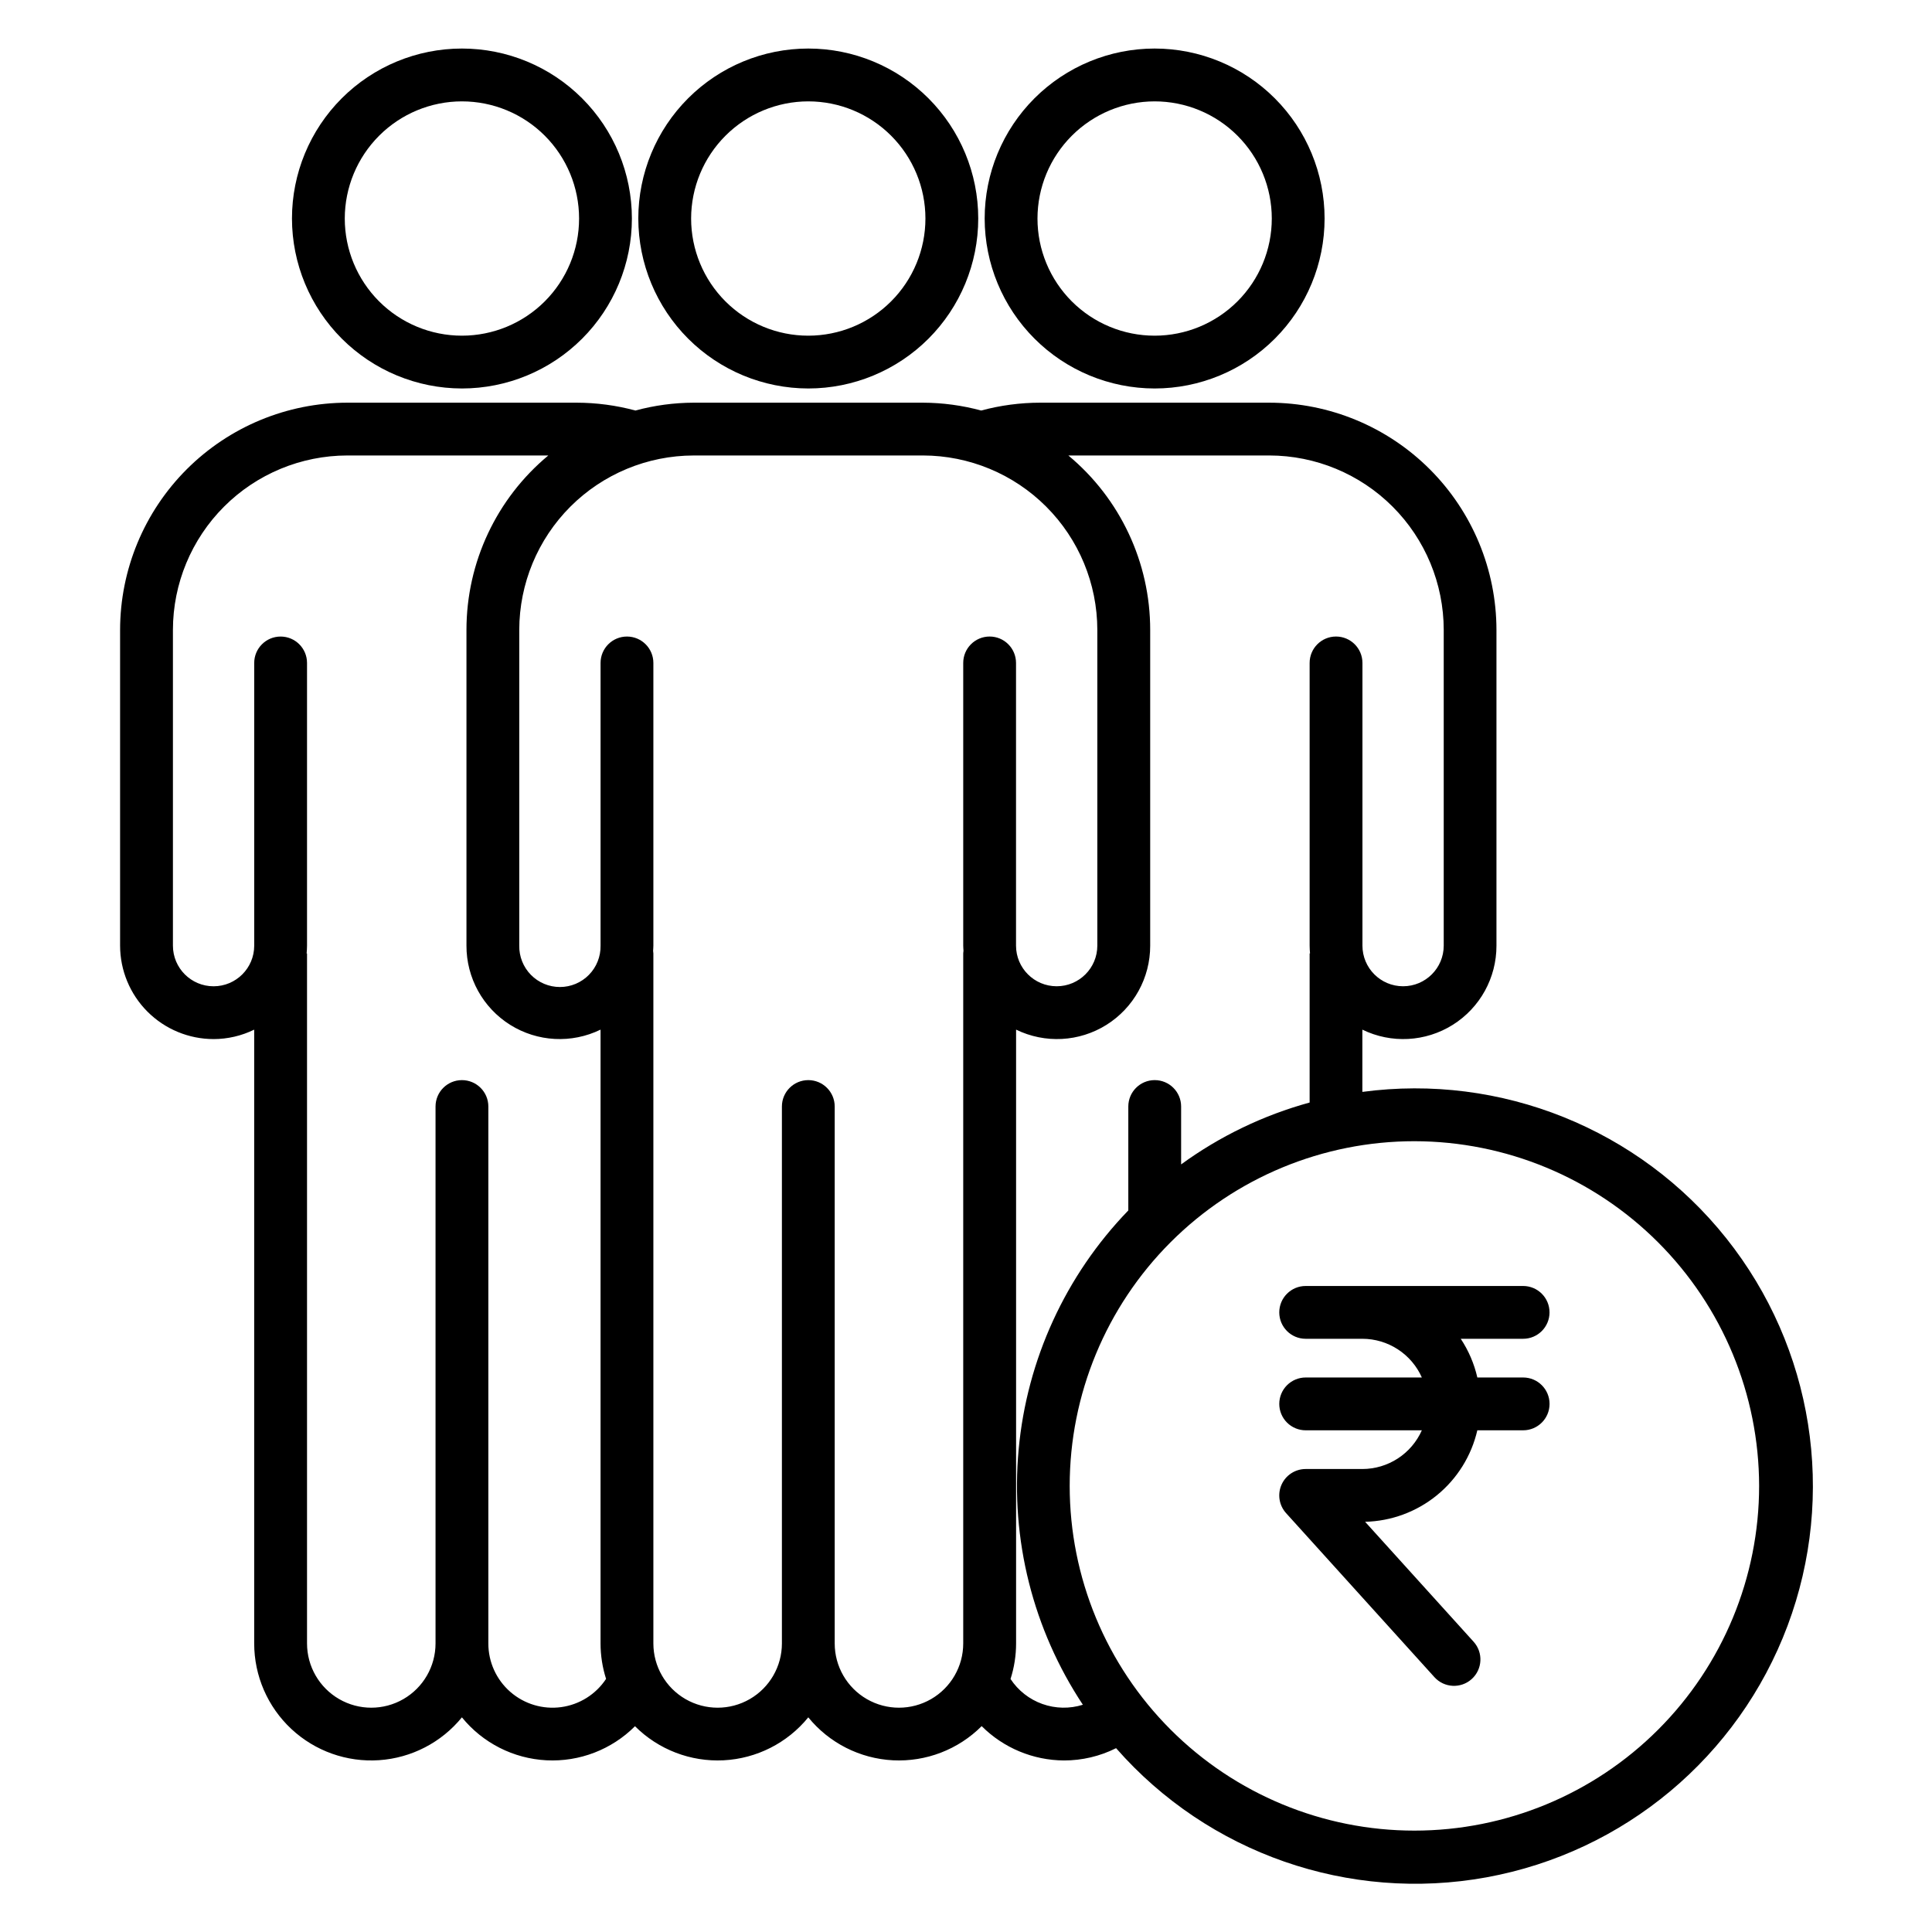 <?xml version="1.0" encoding="UTF-8"?>
<!-- The Best Svg Icon site in the world: iconSvg.co, Visit us! https://iconsvg.co -->
<svg fill="#000000" width="800px" height="800px" version="1.1" viewBox="144 144 512 512" xmlns="http://www.w3.org/2000/svg">
 <g>
  <path d="m358.2 246.95c11.945 0 23.402-4.746 31.852-13.191 8.445-8.449 13.191-19.906 13.191-31.852 0-11.945-4.746-23.402-13.191-31.848-8.449-8.449-19.906-13.195-31.852-13.195s-23.402 4.746-31.848 13.195c-8.449 8.445-13.195 19.902-13.195 31.848 0.016 11.941 4.766 23.391 13.207 31.836 8.445 8.445 19.895 13.191 31.836 13.207zm0-76.086c8.234 0 16.133 3.269 21.953 9.094 5.824 5.824 9.094 13.719 9.094 21.953 0 8.234-3.269 16.133-9.094 21.953-5.824 5.824-13.723 9.094-21.957 9.094s-16.129-3.273-21.953-9.094c-5.82-5.824-9.09-13.723-9.09-21.957 0.008-8.23 3.281-16.121 9.105-21.941 5.82-5.82 13.711-9.094 21.941-9.102z"/>
  <path d="m200.59 419.37c3.734-0.004 7.418-0.859 10.773-2.504v162.66c0 8.59 3.559 16.793 9.836 22.66 6.277 5.863 14.703 8.863 23.273 8.281 8.57-0.582 16.512-4.691 21.938-11.352 5.523 6.797 13.668 10.934 22.414 11.383 8.746 0.445 17.27-2.836 23.457-9.031 6.199 6.195 14.73 9.477 23.484 9.031 8.754-0.449 16.906-4.586 22.438-11.383 5.539 6.805 13.699 10.938 22.457 11.383 8.758 0.441 17.297-2.848 23.492-9.055 5.789 5.785 13.625 9.051 21.809 9.098 4.797 0.004 9.527-1.109 13.812-3.258 24.43 27.875 61.703 40.871 98.168 34.227 36.461-6.644 66.754-31.957 79.777-66.656 13.02-34.703 6.859-73.695-16.23-102.69-23.09-28.992-59.715-43.727-96.449-38.801v-16.5c7.668 3.742 16.723 3.262 23.949-1.266 7.231-4.531 11.609-12.469 11.59-20.996v-83.672c-0.02-15.965-6.367-31.27-17.656-42.559s-26.594-17.641-42.559-17.656h-60.746c-5.269 0.008-10.512 0.707-15.598 2.078-5.039-1.363-10.23-2.062-15.449-2.078h-60.738c-5.215 0.016-10.406 0.715-15.441 2.078-5.09-1.375-10.336-2.07-15.605-2.078h-60.742c-15.965 0.016-31.27 6.367-42.559 17.652-11.293 11.289-17.641 26.598-17.66 42.562v83.672c0.008 6.566 2.621 12.859 7.262 17.504 4.644 4.641 10.938 7.254 17.504 7.262zm409.59 118.41h0.004c0 24.227-9.625 47.461-26.758 64.594-17.129 17.133-40.363 26.758-64.594 26.758-24.227 0-47.465-9.625-64.594-26.754-17.133-17.133-26.758-40.367-26.758-64.598 0-24.227 9.625-47.465 26.758-64.594 17.133-17.133 40.367-26.758 64.598-26.754 24.219 0.027 47.438 9.66 64.559 26.785 17.125 17.125 26.758 40.344 26.789 64.562zm-129.8-273.07 0.004-0.004c12.254 0.016 24 4.891 32.668 13.555 8.664 8.664 13.539 20.414 13.551 32.668v83.672c0 5.949-4.824 10.77-10.773 10.77s-10.77-4.82-10.77-10.77v-74.914c0-3.867-3.133-7-7-7-3.863 0-6.996 3.133-6.996 7v74.914c0 0.699 0.051 1.398 0.105 2.074h-0.105v39.508c-12.25 3.359-23.789 8.918-34.055 16.395v-15.34c0-3.863-3.133-6.996-7-6.996-3.863 0-6.996 3.133-6.996 6.996v27.543c-16.625 17.199-26.879 39.559-29.066 63.379-2.191 23.82 3.816 47.672 17.023 67.617-3.504 1.102-7.269 1.031-10.73-0.203-3.461-1.23-6.422-3.559-8.441-6.625 0.977-3.047 1.473-6.227 1.473-9.426v-162.66c7.668 3.742 16.719 3.262 23.949-1.266 7.231-4.531 11.609-12.469 11.59-20.996v-83.672c0-17.867-7.949-34.805-21.691-46.223zm-91.793 0 0.004-0.004c12.254 0.016 24 4.894 32.66 13.559 8.664 8.664 13.535 20.41 13.551 32.664v83.672c0 5.949-4.824 10.77-10.773 10.77-5.949 0-10.773-4.82-10.773-10.77v-74.914c0-3.867-3.133-7-6.996-7-3.863 0-6.996 3.133-6.996 7v74.914c0 0.465 0.047 0.922 0.07 1.383-0.02 0.23-0.07 0.453-0.07 0.699v182.85-0.004c0 6.086-3.246 11.707-8.516 14.75-5.269 3.039-11.758 3.039-17.027 0-5.269-3.043-8.516-8.664-8.516-14.75v-142.29c0-3.863-3.133-6.996-6.996-6.996s-6.996 3.133-6.996 6.996v142.29c0 6.082-3.246 11.707-8.516 14.75-5.269 3.039-11.762 3.039-17.031 0-5.269-3.043-8.516-8.668-8.516-14.75v-182.85c-0.012-0.234-0.035-0.469-0.07-0.699 0.027-0.461 0.07-0.918 0.07-1.383v-74.906c0-3.867-3.133-7-7-7-3.863 0-6.996 3.133-6.996 7v74.914c0.051 2.887-1.059 5.68-3.086 7.742-2.023 2.062-4.793 3.223-7.684 3.223s-5.66-1.16-7.688-3.223c-2.023-2.062-3.137-4.856-3.086-7.742v-83.672c0.016-12.254 4.891-24.004 13.555-32.672 8.668-8.664 20.418-13.535 32.672-13.551zm-198.76 46.219c0.012-12.254 4.887-24.004 13.555-32.672 8.664-8.664 20.414-13.535 32.668-13.551h53.258c-13.742 11.418-21.691 28.355-21.691 46.223v83.672c-0.023 8.527 4.359 16.465 11.586 20.996 7.231 4.527 16.281 5.008 23.949 1.266v162.66c0 3.188 0.496 6.359 1.465 9.398-2.703 4.102-7.051 6.828-11.918 7.488-4.867 0.656-9.781-0.824-13.477-4.059-3.695-3.234-5.812-7.906-5.805-12.82v-142.29c0-3.863-3.133-6.996-7-6.996-3.863 0-6.996 3.133-6.996 6.996v142.29c0 6.082-3.246 11.703-8.512 14.746-5.269 3.043-11.762 3.043-17.031 0-5.266-3.043-8.512-8.664-8.512-14.746v-182.85h-0.105c0.055-0.699 0.105-1.375 0.105-2.074v-74.914c0-3.867-3.133-7-7-7-3.863 0-6.996 3.133-6.996 7v74.914c0 5.949-4.824 10.77-10.773 10.77-5.949 0-10.77-4.82-10.77-10.77z"/>
  <path d="m266.41 246.95c11.949 0 23.406-4.746 31.852-13.191 8.449-8.445 13.195-19.902 13.195-31.848 0-11.949-4.742-23.406-13.191-31.852-8.445-8.449-19.902-13.195-31.848-13.195-11.949 0-23.402 4.746-31.852 13.191-8.445 8.449-13.191 19.906-13.191 31.852 0.012 11.941 4.762 23.391 13.203 31.836 8.445 8.441 19.895 13.191 31.832 13.207zm0-76.086c8.238 0 16.133 3.269 21.957 9.09 5.824 5.824 9.094 13.723 9.094 21.957 0.004 8.234-3.269 16.129-9.09 21.953-5.824 5.824-13.723 9.094-21.957 9.094-8.234 0-16.133-3.273-21.953-9.094-5.824-5.824-9.094-13.723-9.094-21.957 0.012-8.23 3.285-16.121 9.105-21.941 5.816-5.82 13.707-9.094 21.938-9.102z"/>
  <path d="m449.99 246.95c11.945 0 23.402-4.746 31.848-13.191 8.449-8.449 13.191-19.906 13.191-31.852 0-11.945-4.742-23.402-13.191-31.848-8.445-8.449-19.902-13.195-31.848-13.195-11.945 0-23.402 4.746-31.852 13.195-8.445 8.445-13.191 19.902-13.191 31.848 0.012 11.941 4.762 23.391 13.207 31.836 8.441 8.445 19.895 13.195 31.836 13.207zm0-76.086c8.234 0 16.129 3.269 21.953 9.094 5.824 5.824 9.094 13.719 9.094 21.953 0 8.234-3.273 16.133-9.094 21.953-5.824 5.824-13.723 9.094-21.957 9.094s-16.133-3.273-21.953-9.094c-5.82-5.824-9.094-13.723-9.09-21.957 0.008-8.23 3.281-16.121 9.102-21.941s13.715-9.094 21.945-9.102z"/>
  <path d="m483.02 516.05c0 1.855 0.734 3.633 2.047 4.945s3.094 2.051 4.949 2.051h30.789c-1.355 3.047-3.562 5.637-6.356 7.457-2.793 1.82-6.055 2.793-9.391 2.801h-15.043c-2.766 0-5.273 1.629-6.394 4.156-1.125 2.527-0.652 5.481 1.203 7.535l39.316 43.473-0.004-0.004c2.594 2.867 7.019 3.09 9.887 0.496 2.867-2.59 3.086-7.016 0.496-9.883l-28.75-31.785c6.945-0.168 13.637-2.641 19.023-7.031 5.383-4.391 9.152-10.445 10.715-17.215h12.141c3.867 0 7-3.133 7-6.996 0-3.867-3.133-7-7-7h-12.137c-0.836-3.656-2.328-7.129-4.398-10.258h16.531c3.863 0 6.996-3.133 6.996-6.996s-3.133-6.996-6.996-6.996h-57.629c-3.863 0-6.996 3.133-6.996 6.996s3.133 6.996 6.996 6.996h15.043c3.336 0.008 6.598 0.98 9.391 2.801 2.797 1.82 5.004 4.41 6.356 7.457h-30.789c-1.855 0-3.637 0.738-4.949 2.051s-2.047 3.094-2.047 4.949z"/>
 </g>
</svg>